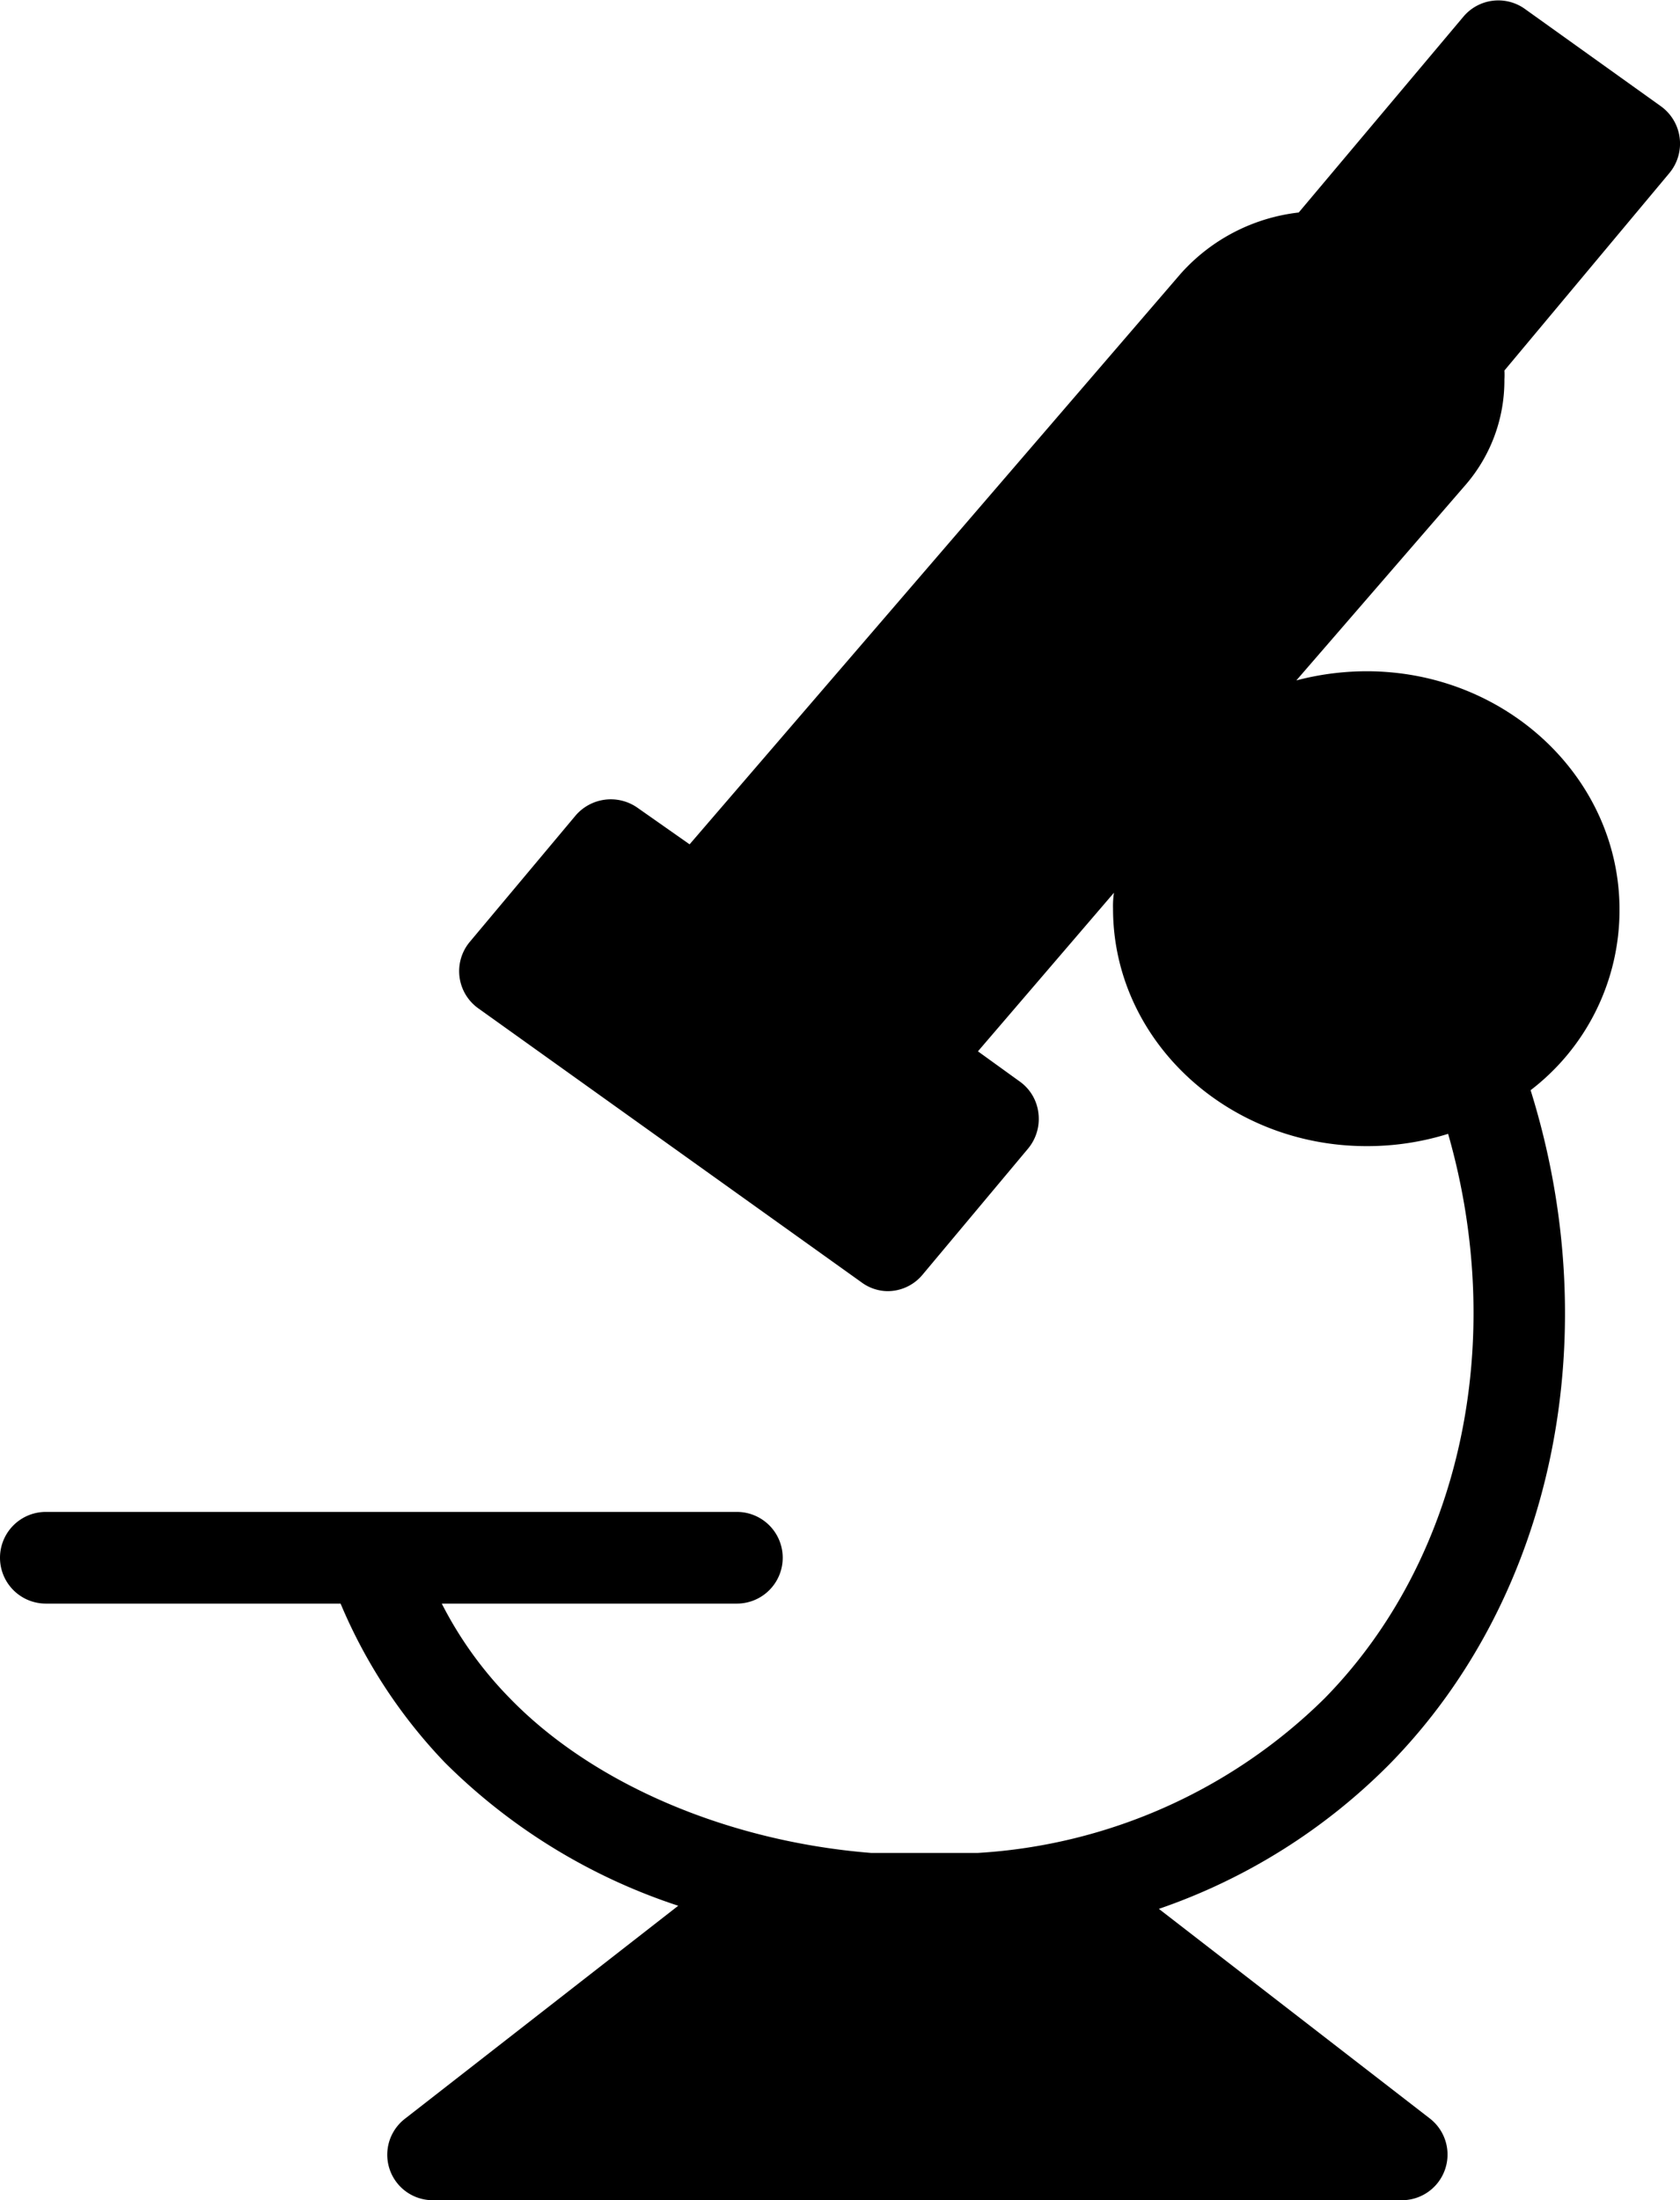 <svg xmlns="http://www.w3.org/2000/svg" viewBox="0 0 91.65 119.99"><title>Asset 1</title><g id="Layer_2" data-name="Layer 2"><g id="Layer_1-2" data-name="Layer 1"><path d="M91.07,9.44l-9,10.77a3.85,3.85,0,0,1,0,.48A8.7,8.7,0,0,1,80,26.39L70.72,37.11a15.12,15.12,0,0,1,3.83-.5c7.62,0,13.8,5.83,13.8,13a12.37,12.37,0,0,1-4.85,9.85c4.18,13.38,1.27,27.6-7.67,36.73a32.65,32.65,0,0,1-12.61,7.92L78,115.54A2.49,2.49,0,0,1,76.43,120H23.63a2.48,2.48,0,0,1-1.53-4.45L37,103.94a32.28,32.28,0,0,1-12.72-7.8,28.38,28.38,0,0,1-5.7-8.68H2.5a2.5,2.5,0,0,1,0-5H40.2a2.5,2.5,0,0,1,0,5H24.1a20.94,20.94,0,0,0,3.73,5.18c4.57,4.7,11.94,7.8,19.7,8.42h5.8a29.42,29.42,0,0,0,18.92-8.42c7.45-7.58,10-19.45,6.75-30.8a14.81,14.81,0,0,1-4.45.67c-7.62,0-13.83-5.8-13.83-12.95a4.91,4.91,0,0,1,.05-.87l-7.42,8.65L55.65,59a2.46,2.46,0,0,1,1,1.72,2.53,2.53,0,0,1-.57,1.93l-5.75,6.87a2.48,2.48,0,0,1-1.93.9A2.44,2.44,0,0,1,47,69.94L26.1,55a2.49,2.49,0,0,1-.48-3.62l5.78-6.9a2.53,2.53,0,0,1,3.37-.43l2.85,2L64.4,14.94a10.17,10.17,0,0,1,6.45-3.35l9-10.7A2.49,2.49,0,0,1,83.15.46L90.6,5.79a2.51,2.51,0,0,1,.47,3.65Z"/></g></g></svg>